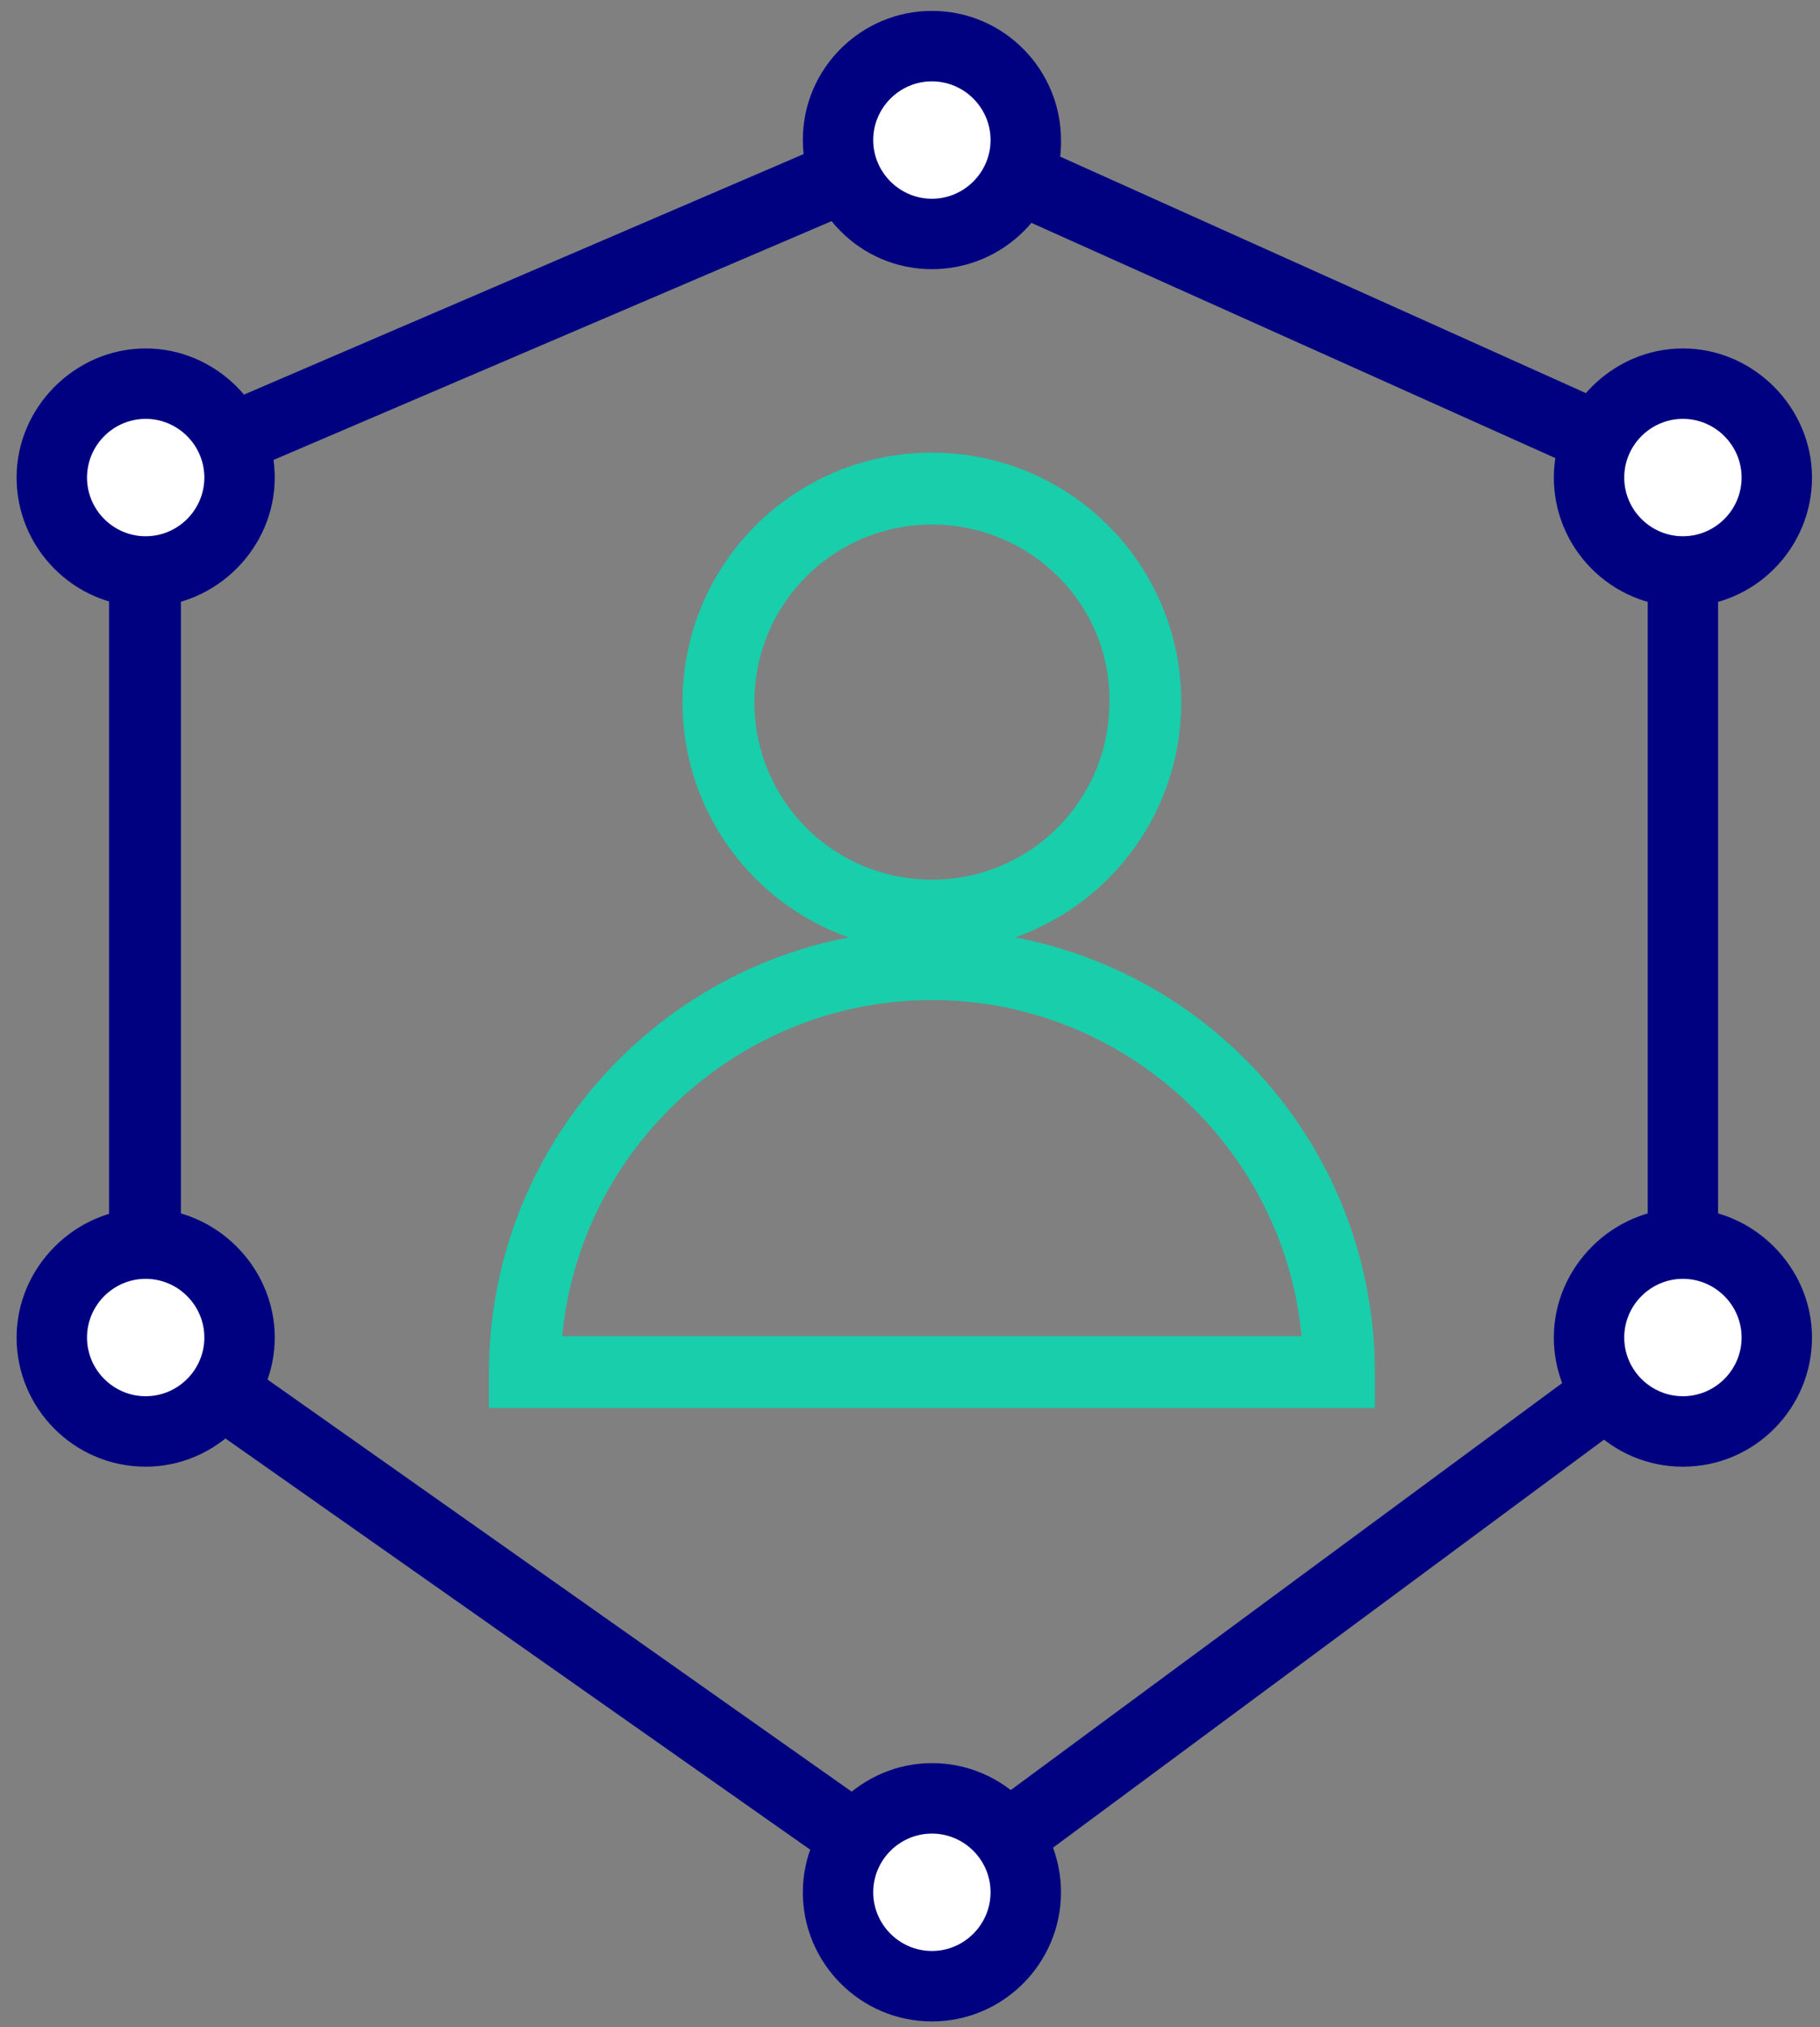 <?xml version="1.0" encoding="UTF-8"?>
<svg xmlns="http://www.w3.org/2000/svg" width="53" height="59" viewBox="0 0 53 59" fill="none">
  <rect x="0" y="0" width="53" height="59" fill="#808080" stroke="none"/>
  <path d="M27.18 56.359L3.175 39.487V13.174L27.138 2.88L50.033 13.174V39.444L27.18 56.359ZM5.268 38.376L27.138 53.797L47.983 38.419V14.541L27.138 5.187L5.268 14.541V38.376Z" fill="#000181"></path>
  <path d="M27.138 6.767C28.648 6.767 29.872 5.543 29.872 4.034C29.872 2.524 28.648 1.3 27.138 1.3C25.628 1.3 24.404 2.524 24.404 4.034C24.404 5.543 25.628 6.767 27.138 6.767Z" fill="white"></path>
  <path d="M27.138 7.835C25.045 7.835 23.379 6.127 23.379 4.076C23.379 1.983 25.087 0.317 27.138 0.317C29.231 0.317 30.897 2.026 30.897 4.076C30.939 6.127 29.231 7.835 27.138 7.835ZM27.138 2.368C26.198 2.368 25.429 3.137 25.429 4.076C25.429 5.016 26.198 5.785 27.138 5.785C28.078 5.785 28.846 5.016 28.846 4.076C28.846 3.137 28.078 2.368 27.138 2.368Z" fill="#000181"></path>
  <path d="M4.242 16.592C5.752 16.592 6.976 15.368 6.976 13.858C6.976 12.348 5.752 11.124 4.242 11.124C2.733 11.124 1.509 12.348 1.509 13.858C1.509 15.368 2.733 16.592 4.242 16.592Z" fill="white"></path>
  <path d="M4.242 17.66C2.149 17.66 0.483 15.951 0.483 13.901C0.483 11.85 2.192 10.142 4.242 10.142C6.293 10.142 8.001 11.85 8.001 13.901C8.001 15.951 6.293 17.66 4.242 17.66ZM4.242 12.192C3.303 12.192 2.534 12.961 2.534 13.901C2.534 14.84 3.303 15.609 4.242 15.609C5.182 15.609 5.951 14.84 5.951 13.901C5.951 12.961 5.182 12.192 4.242 12.192Z" fill="#000181"></path>
  <path d="M4.242 41.666C5.752 41.666 6.976 40.442 6.976 38.932C6.976 37.422 5.752 36.198 4.242 36.198C2.733 36.198 1.509 37.422 1.509 38.932C1.509 40.442 2.733 41.666 4.242 41.666Z" fill="white"></path>
  <path d="M4.242 42.691C2.149 42.691 0.483 40.982 0.483 38.932C0.483 36.882 2.192 35.173 4.242 35.173C6.293 35.173 8.001 36.882 8.001 38.932C8.001 40.982 6.293 42.691 4.242 42.691ZM4.242 37.223C3.303 37.223 2.534 37.992 2.534 38.932C2.534 39.871 3.303 40.64 4.242 40.64C5.182 40.64 5.951 39.871 5.951 38.932C5.951 37.992 5.182 37.223 4.242 37.223Z" fill="#000181"></path>
  <path d="M49.008 16.592C50.518 16.592 51.742 15.368 51.742 13.858C51.742 12.348 50.518 11.124 49.008 11.124C47.498 11.124 46.274 12.348 46.274 13.858C46.274 15.368 47.498 16.592 49.008 16.592Z" fill="white"></path>
  <path d="M49.008 17.66C46.915 17.66 45.249 15.951 45.249 13.901C45.249 11.85 46.958 10.142 49.008 10.142C51.058 10.142 52.767 11.85 52.767 13.901C52.767 15.951 51.101 17.66 49.008 17.66ZM49.008 12.192C48.068 12.192 47.299 12.961 47.299 13.901C47.299 14.84 48.068 15.609 49.008 15.609C49.948 15.609 50.717 14.84 50.717 13.901C50.717 12.961 49.948 12.192 49.008 12.192Z" fill="#000181"></path>
  <path d="M49.008 41.666C50.518 41.666 51.742 40.442 51.742 38.932C51.742 37.422 50.518 36.198 49.008 36.198C47.498 36.198 46.274 37.422 46.274 38.932C46.274 40.442 47.498 41.666 49.008 41.666Z" fill="white"></path>
  <path d="M49.008 42.691C46.915 42.691 45.249 40.982 45.249 38.932C45.249 36.882 46.958 35.173 49.008 35.173C51.058 35.173 52.767 36.882 52.767 38.932C52.767 40.982 51.101 42.691 49.008 42.691ZM49.008 37.223C48.068 37.223 47.299 37.992 47.299 38.932C47.299 39.871 48.068 40.64 49.008 40.64C49.948 40.64 50.717 39.871 50.717 38.932C50.717 37.992 49.948 37.223 49.008 37.223Z" fill="#000181"></path>
  <path d="M27.138 57.812C28.648 57.812 29.872 56.588 29.872 55.078C29.872 53.569 28.648 52.345 27.138 52.345C25.628 52.345 24.404 53.569 24.404 55.078C24.404 56.588 25.628 57.812 27.138 57.812Z" fill="white"></path>
  <path d="M27.138 58.837C25.045 58.837 23.379 57.129 23.379 55.078C23.379 53.028 25.087 51.319 27.138 51.319C29.231 51.319 30.897 53.028 30.897 55.078C30.897 57.129 29.231 58.837 27.138 58.837ZM27.138 53.37C26.198 53.37 25.429 54.139 25.429 55.078C25.429 56.018 26.198 56.787 27.138 56.787C28.078 56.787 28.846 56.018 28.846 55.078C28.846 54.139 28.078 53.37 27.138 53.37Z" fill="#000181"></path>
  <path d="M27.138 27.698C23.123 27.698 19.876 24.452 19.876 20.436C19.876 16.421 23.123 13.175 27.138 13.175C31.153 13.175 34.399 16.421 34.399 20.436C34.399 24.452 31.153 27.698 27.138 27.698ZM27.138 15.268C24.276 15.268 21.969 17.575 21.969 20.436C21.969 23.298 24.276 25.605 27.138 25.605C30 25.605 32.306 23.298 32.306 20.436C32.349 17.575 30 15.268 27.138 15.268Z" fill="#19CEAB"></path>
  <path d="M40.038 40.983H14.238V39.958C14.238 32.867 20.004 27.058 27.138 27.058C34.271 27.058 40.038 32.824 40.038 39.958V40.983ZM16.373 38.89H37.902C37.389 33.422 32.733 29.108 27.138 29.108C21.542 29.108 16.886 33.422 16.373 38.89Z" fill="#19CEAB"></path>
</svg>
